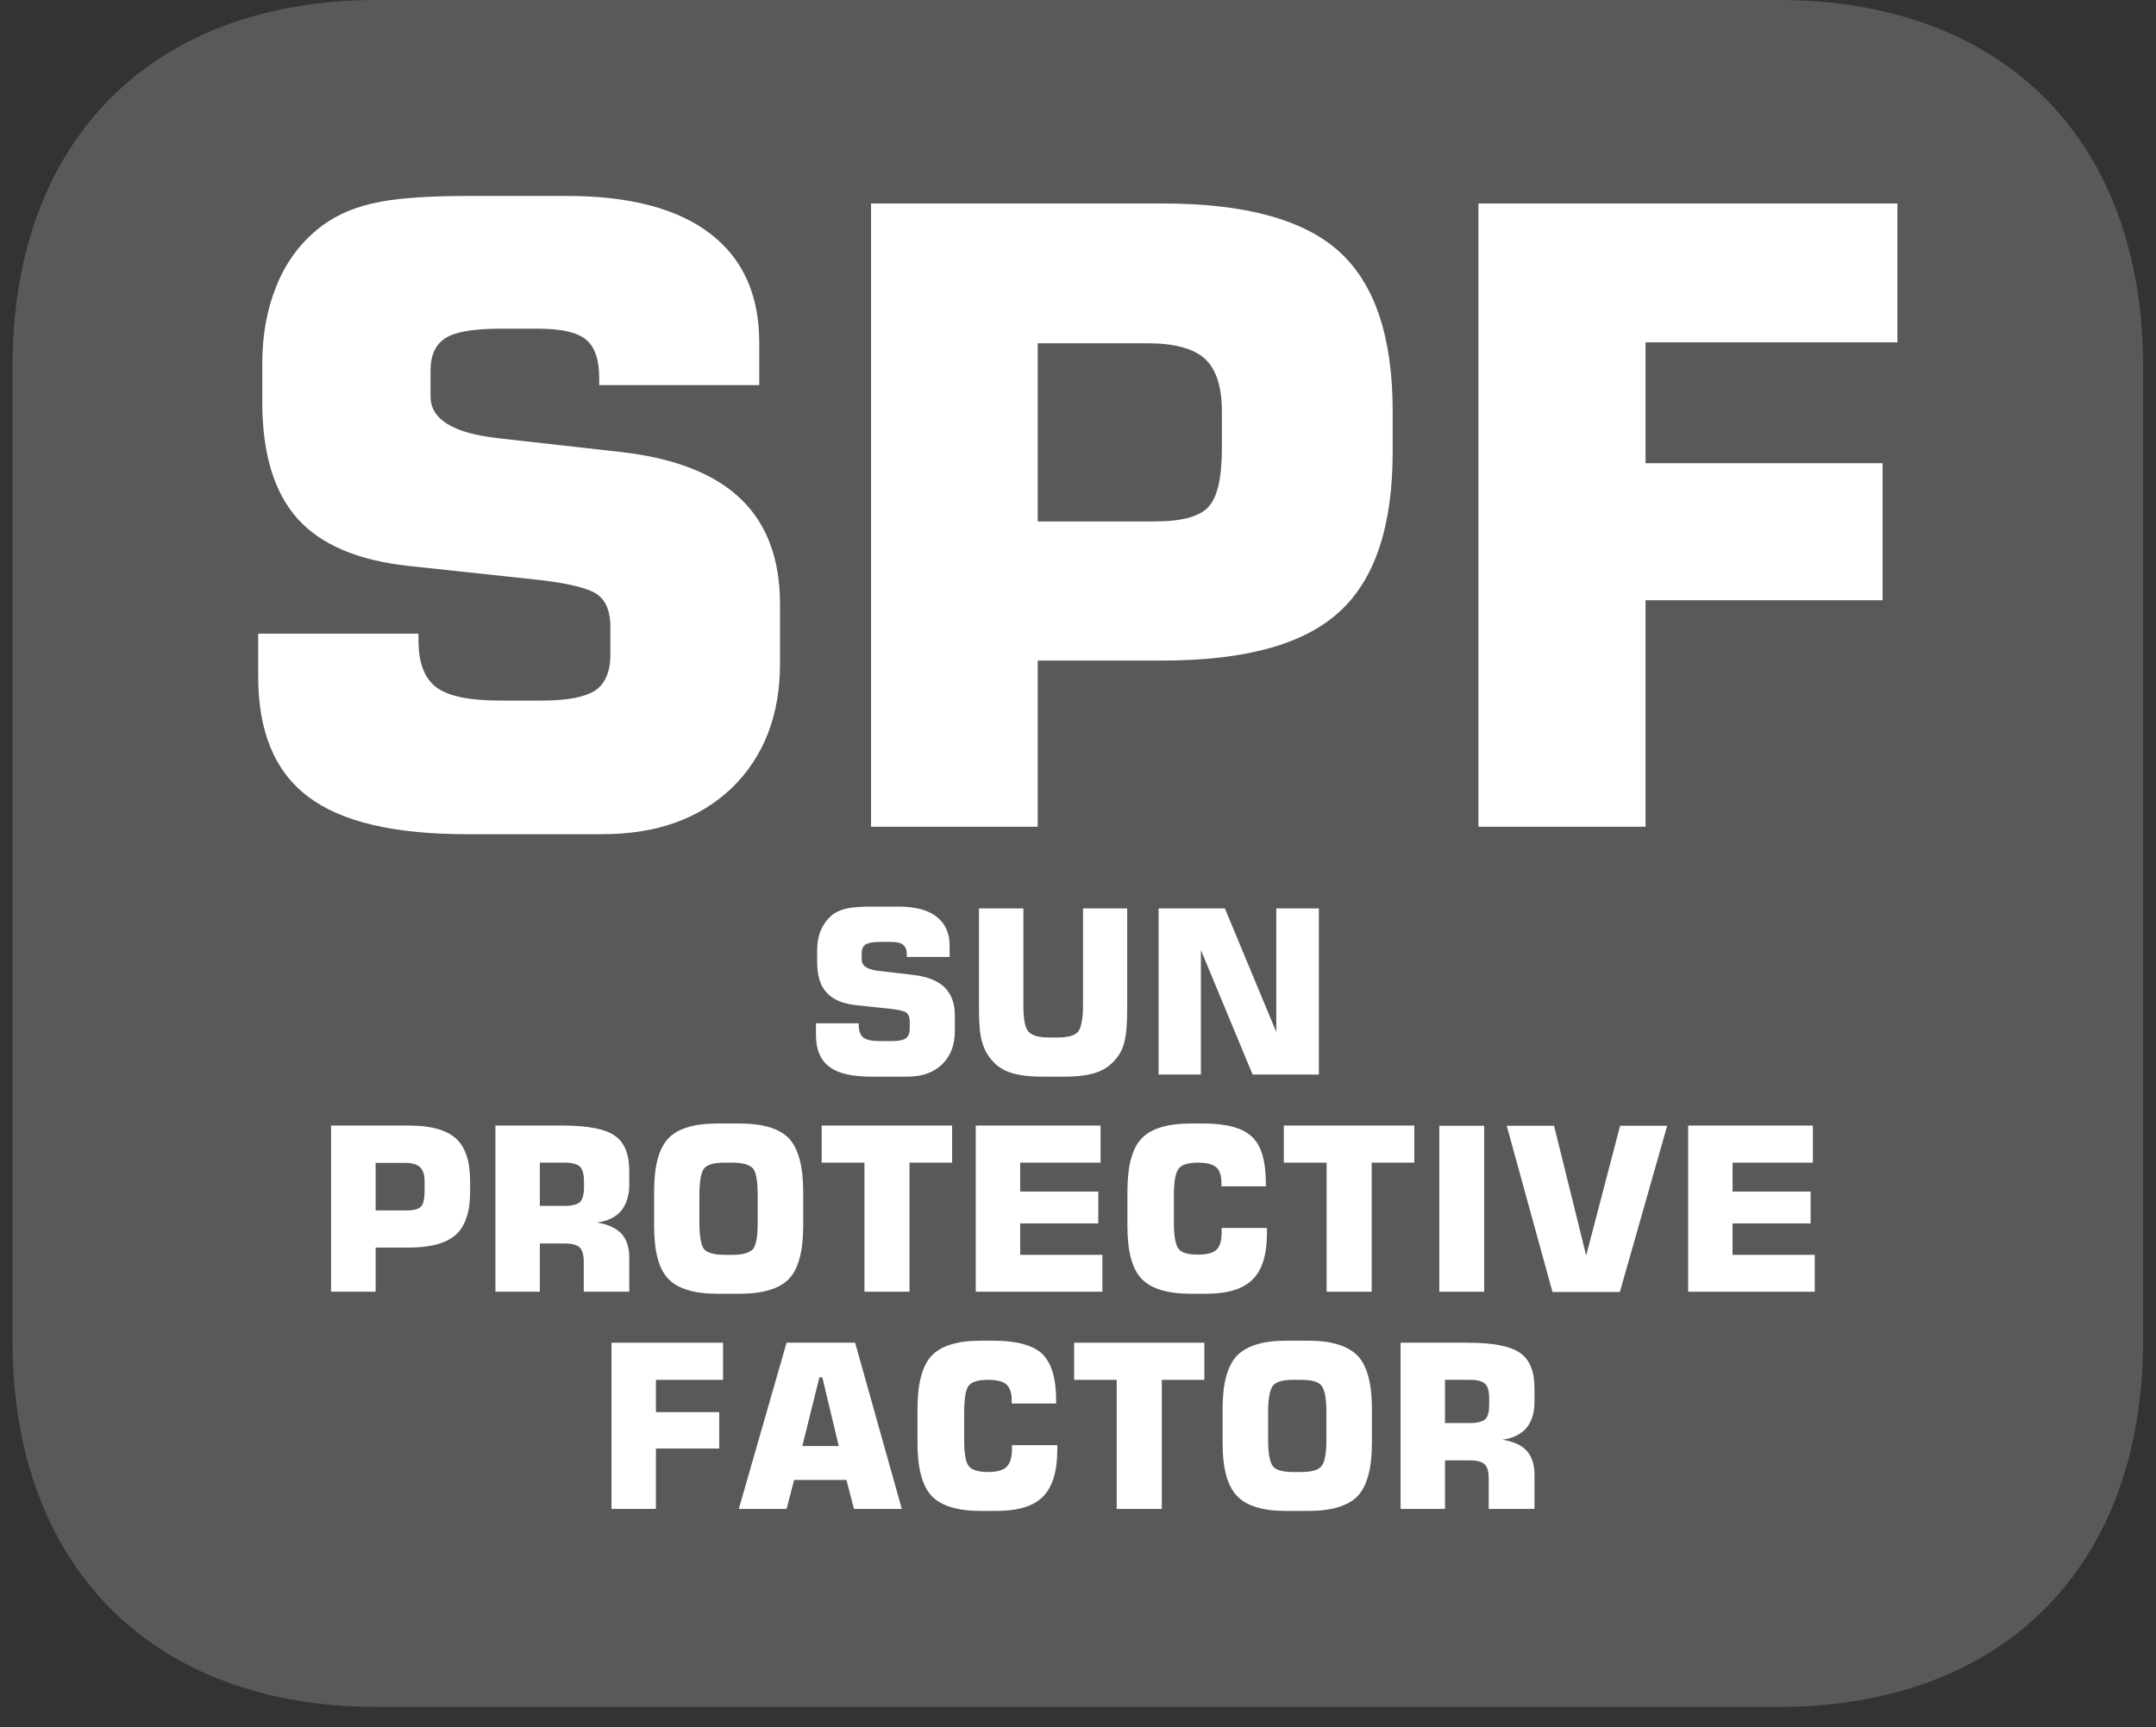 <?xml version="1.0" encoding="UTF-8"?>
<svg xmlns="http://www.w3.org/2000/svg" xmlns:xlink="http://www.w3.org/1999/xlink" width="36.992pt" height="29.645pt" viewBox="0 0 36.992 29.645" version="1.2">
<rect x="0" y="0" width="36.992" height="29.645" fill="#333333" stroke="none"/>
<defs>
<g>
<symbol overflow="visible" id="glyph0-0">
<path style="stroke:none;" d="M 7.734 0 L 7.734 -10.828 L 0 -10.828 L 0 0 Z M 6.5 -10.062 L 3.875 -6.109 L 1.234 -10.062 Z M 6.969 -1.469 L 4.328 -5.422 L 6.969 -9.359 Z M 1.234 -0.781 L 3.875 -4.719 L 6.5 -0.781 Z M 0.781 -9.359 L 3.406 -5.422 L 0.781 -1.469 Z M 0.781 -9.359 "/>
</symbol>
<symbol overflow="visible" id="glyph0-1">
<path style="stroke:none;" d=""/>
</symbol>
</g>
<clipPath id="clip1">
  <path d="M 0.215 0 L 36.77 0 L 36.77 29.293 L 0.215 29.293 Z M 0.215 0 "/>
</clipPath>
</defs>
<g id="surface1">
<g clip-path="url(#clip1)" clip-rule="nonzero">
<path style=" stroke:none;fill-rule:nonzero;fill:rgb(34.509%,34.901%,35.686%);fill-opacity:1;" d="M 36.77 23.008 L 36.77 6.281 C 36.77 2.406 34.375 0 30.516 0 L 6.465 0 C 2.609 0 0.215 2.406 0.215 6.281 L 0.215 23.008 C 0.215 26.883 2.609 29.293 6.465 29.293 L 30.516 29.293 C 34.375 29.293 36.77 26.883 36.77 23.008 "/>
</g>
<g style="fill:rgb(13.725%,12.157%,12.549%);fill-opacity:1;">
  <use xlink:href="#glyph0-1" x="6.144" y="11.25"/>
</g>
<path style=" stroke:none;fill-rule:nonzero;fill:rgb(100%,100%,100%);fill-opacity:1;" d="M 4.43 10.875 L 7.18 10.875 L 7.18 10.984 C 7.18 11.371 7.281 11.641 7.488 11.797 C 7.695 11.949 8.059 12.023 8.578 12.023 L 9.297 12.023 C 9.734 12.023 10.035 11.965 10.215 11.848 C 10.387 11.73 10.473 11.523 10.473 11.227 L 10.473 10.762 C 10.473 10.508 10.406 10.324 10.266 10.215 C 10.129 10.105 9.812 10.023 9.324 9.961 L 7 9.711 C 6.137 9.617 5.5 9.344 5.102 8.898 C 4.703 8.449 4.5 7.785 4.5 6.902 L 4.5 6.242 C 4.5 5.746 4.582 5.301 4.742 4.91 C 4.898 4.52 5.129 4.203 5.43 3.949 C 5.688 3.734 6 3.582 6.371 3.496 C 6.738 3.406 7.289 3.363 8.02 3.363 L 9.734 3.363 C 10.801 3.363 11.621 3.578 12.184 4.008 C 12.746 4.438 13.027 5.062 13.027 5.875 L 13.027 6.609 L 10.281 6.609 L 10.281 6.492 C 10.281 6.172 10.207 5.953 10.055 5.828 C 9.902 5.703 9.633 5.641 9.238 5.641 L 8.578 5.641 C 8.125 5.641 7.812 5.695 7.645 5.801 C 7.473 5.91 7.387 6.094 7.387 6.359 L 7.387 6.805 C 7.387 7.195 7.773 7.434 8.543 7.52 L 10.66 7.758 C 11.574 7.863 12.258 8.129 12.707 8.559 C 13.156 8.988 13.383 9.59 13.383 10.367 L 13.383 11.391 C 13.383 12.277 13.105 12.988 12.559 13.52 C 12.004 14.051 11.266 14.316 10.336 14.316 L 8.004 14.316 C 6.758 14.316 5.848 14.102 5.281 13.668 C 4.715 13.238 4.43 12.555 4.43 11.613 Z M 4.43 10.875 "/>
<path style=" stroke:none;fill-rule:nonzero;fill:rgb(100%,100%,100%);fill-opacity:1;" d="M 14.945 14.188 L 14.945 3.492 L 19.953 3.492 C 21.363 3.492 22.375 3.77 22.98 4.32 C 23.59 4.875 23.895 5.785 23.895 7.055 L 23.895 7.758 C 23.895 9.031 23.59 9.945 22.98 10.5 C 22.371 11.059 21.359 11.336 19.953 11.336 L 17.805 11.336 L 17.805 14.188 Z M 17.805 8.949 L 19.801 8.949 C 20.273 8.949 20.582 8.867 20.734 8.699 C 20.891 8.531 20.965 8.195 20.965 7.684 L 20.965 7.07 C 20.965 6.645 20.871 6.34 20.676 6.16 C 20.48 5.98 20.152 5.891 19.688 5.891 L 17.805 5.891 Z M 17.805 8.949 "/>
<path style=" stroke:none;fill-rule:nonzero;fill:rgb(100%,100%,100%);fill-opacity:1;" d="M 25.367 14.188 L 25.367 3.492 L 32.555 3.492 L 32.555 5.875 L 28.234 5.875 L 28.234 7.949 L 32.301 7.949 L 32.301 10.301 L 28.234 10.301 L 28.234 14.188 Z M 25.367 14.188 "/>
<path style=" stroke:none;fill-rule:nonzero;fill:rgb(100%,100%,100%);fill-opacity:1;" d="M 14 17.562 L 14.734 17.562 L 14.734 17.59 C 14.734 17.691 14.762 17.766 14.812 17.805 C 14.867 17.848 14.969 17.867 15.105 17.867 L 15.297 17.867 C 15.414 17.867 15.496 17.852 15.539 17.82 C 15.586 17.789 15.609 17.734 15.609 17.656 L 15.609 17.527 C 15.609 17.465 15.594 17.414 15.555 17.383 C 15.52 17.352 15.434 17.332 15.305 17.316 L 14.684 17.25 C 14.453 17.223 14.285 17.152 14.18 17.031 C 14.07 16.914 14.02 16.734 14.02 16.5 L 14.02 16.324 C 14.02 16.191 14.039 16.074 14.082 15.969 C 14.125 15.867 14.188 15.781 14.262 15.715 C 14.332 15.656 14.418 15.617 14.516 15.594 C 14.613 15.57 14.762 15.559 14.957 15.559 L 15.414 15.559 C 15.695 15.559 15.918 15.613 16.066 15.73 C 16.215 15.844 16.293 16.008 16.293 16.227 L 16.293 16.422 L 15.559 16.422 L 15.559 16.391 C 15.559 16.305 15.539 16.246 15.496 16.215 C 15.457 16.18 15.387 16.164 15.281 16.164 L 15.105 16.164 C 14.984 16.164 14.898 16.18 14.855 16.207 C 14.809 16.234 14.785 16.285 14.785 16.355 L 14.785 16.473 C 14.785 16.578 14.891 16.645 15.094 16.664 L 15.66 16.73 C 15.902 16.758 16.086 16.828 16.203 16.941 C 16.324 17.059 16.383 17.219 16.383 17.422 L 16.383 17.699 C 16.383 17.934 16.309 18.125 16.164 18.266 C 16.02 18.406 15.82 18.477 15.574 18.477 L 14.953 18.477 C 14.617 18.477 14.375 18.422 14.227 18.305 C 14.074 18.191 14 18.008 14 17.758 Z M 14 17.562 "/>
<path style=" stroke:none;fill-rule:nonzero;fill:rgb(100%,100%,100%);fill-opacity:1;" d="M 16.797 15.59 L 17.559 15.59 L 17.559 17.254 C 17.559 17.484 17.586 17.637 17.645 17.703 C 17.703 17.77 17.82 17.805 18 17.805 L 18.141 17.805 C 18.32 17.805 18.438 17.773 18.496 17.707 C 18.551 17.637 18.582 17.488 18.582 17.254 L 18.582 15.59 L 19.34 15.59 L 19.34 17.312 C 19.34 17.57 19.324 17.758 19.293 17.875 C 19.266 17.996 19.211 18.102 19.133 18.188 C 19.043 18.293 18.934 18.367 18.797 18.41 C 18.668 18.453 18.488 18.477 18.258 18.477 L 17.883 18.477 C 17.656 18.477 17.477 18.453 17.344 18.41 C 17.207 18.367 17.098 18.293 17.012 18.188 C 16.934 18.098 16.879 17.992 16.848 17.871 C 16.812 17.75 16.797 17.562 16.797 17.312 Z M 16.797 15.59 "/>
<path style=" stroke:none;fill-rule:nonzero;fill:rgb(100%,100%,100%);fill-opacity:1;" d="M 19.879 18.441 L 19.879 15.59 L 21.016 15.59 L 21.898 17.711 L 21.898 15.59 L 22.629 15.59 L 22.629 18.441 L 21.492 18.441 L 20.605 16.305 L 20.605 18.441 Z M 19.879 18.441 "/>
<path style=" stroke:none;fill-rule:nonzero;fill:rgb(100%,100%,100%);fill-opacity:1;" d="M 5.68 22.168 L 5.68 19.316 L 7.016 19.316 C 7.391 19.316 7.66 19.391 7.824 19.539 C 7.984 19.684 8.066 19.93 8.066 20.266 L 8.066 20.457 C 8.066 20.797 7.984 21.039 7.824 21.188 C 7.66 21.336 7.391 21.41 7.016 21.41 L 6.445 21.41 L 6.445 22.168 Z M 6.445 20.773 L 6.977 20.773 C 7.102 20.773 7.184 20.75 7.223 20.707 C 7.266 20.664 7.285 20.57 7.285 20.438 L 7.285 20.273 C 7.285 20.16 7.258 20.078 7.207 20.031 C 7.156 19.98 7.07 19.957 6.945 19.957 L 6.445 19.957 Z M 6.445 20.773 "/>
<path style=" stroke:none;fill-rule:nonzero;fill:rgb(100%,100%,100%);fill-opacity:1;" d="M 8.5 22.168 L 8.5 19.316 L 9.648 19.316 C 10.086 19.316 10.387 19.375 10.551 19.492 C 10.715 19.605 10.797 19.809 10.797 20.098 L 10.797 20.328 C 10.797 20.52 10.746 20.672 10.656 20.781 C 10.562 20.891 10.422 20.957 10.242 20.98 C 10.438 21.012 10.574 21.078 10.664 21.172 C 10.75 21.27 10.797 21.406 10.797 21.582 L 10.797 22.168 L 10.016 22.168 L 10.016 21.656 C 10.016 21.535 9.992 21.453 9.945 21.406 C 9.898 21.363 9.812 21.34 9.688 21.34 L 9.262 21.34 L 9.262 22.168 Z M 9.262 20.695 L 9.691 20.695 C 9.816 20.695 9.902 20.672 9.953 20.629 C 9.996 20.582 10.02 20.5 10.02 20.379 L 10.02 20.273 C 10.02 20.152 9.996 20.066 9.949 20.02 C 9.902 19.977 9.816 19.953 9.691 19.953 L 9.262 19.953 Z M 9.262 20.695 "/>
<path style=" stroke:none;fill-rule:nonzero;fill:rgb(100%,100%,100%);fill-opacity:1;" d="M 11.223 20.449 C 11.223 20.016 11.301 19.715 11.465 19.539 C 11.625 19.367 11.91 19.281 12.312 19.281 L 12.684 19.281 C 13.09 19.281 13.375 19.367 13.539 19.539 C 13.699 19.715 13.781 20.016 13.781 20.449 L 13.781 21.039 C 13.781 21.473 13.699 21.773 13.539 21.945 C 13.375 22.117 13.09 22.203 12.684 22.203 L 12.312 22.203 C 11.91 22.203 11.625 22.117 11.465 21.945 C 11.301 21.773 11.223 21.473 11.223 21.039 Z M 12 20.512 L 12 20.98 C 12 21.223 12.031 21.379 12.082 21.441 C 12.141 21.5 12.254 21.535 12.43 21.535 L 12.57 21.535 C 12.746 21.535 12.859 21.5 12.918 21.438 C 12.973 21.375 13 21.223 13 20.98 L 13 20.512 C 13 20.27 12.973 20.113 12.918 20.051 C 12.859 19.988 12.746 19.953 12.57 19.953 L 12.43 19.953 C 12.254 19.953 12.141 19.984 12.082 20.051 C 12.031 20.113 12 20.266 12 20.512 "/>
<path style=" stroke:none;fill-rule:nonzero;fill:rgb(100%,100%,100%);fill-opacity:1;" d="M 14.832 22.168 L 14.832 19.953 L 14.098 19.953 L 14.098 19.316 L 16.336 19.316 L 16.336 19.953 L 15.605 19.953 L 15.605 22.168 Z M 14.832 22.168 "/>
<path style=" stroke:none;fill-rule:nonzero;fill:rgb(100%,100%,100%);fill-opacity:1;" d="M 16.742 22.168 L 16.742 19.316 L 18.883 19.316 L 18.883 19.953 L 17.504 19.953 L 17.504 20.449 L 18.844 20.449 L 18.844 20.996 L 17.504 20.996 L 17.504 21.535 L 18.914 21.535 L 18.914 22.168 Z M 16.742 22.168 "/>
<path style=" stroke:none;fill-rule:nonzero;fill:rgb(100%,100%,100%);fill-opacity:1;" d="M 21.738 21.074 L 21.738 21.156 C 21.738 21.527 21.66 21.793 21.492 21.957 C 21.332 22.121 21.062 22.203 20.691 22.203 L 20.434 22.203 C 20.031 22.203 19.75 22.117 19.586 21.945 C 19.422 21.773 19.344 21.473 19.344 21.039 L 19.344 20.449 C 19.344 20.016 19.422 19.711 19.586 19.539 C 19.75 19.367 20.031 19.281 20.434 19.281 L 20.645 19.281 C 21.047 19.281 21.328 19.359 21.484 19.512 C 21.641 19.66 21.719 19.926 21.719 20.305 L 21.719 20.359 L 20.957 20.359 L 20.957 20.312 C 20.957 20.18 20.93 20.086 20.871 20.035 C 20.809 19.98 20.703 19.953 20.555 19.953 C 20.391 19.953 20.281 19.984 20.227 20.051 C 20.172 20.113 20.141 20.27 20.141 20.512 L 20.141 20.98 C 20.141 21.223 20.172 21.375 20.227 21.438 C 20.281 21.504 20.391 21.531 20.555 21.531 C 20.707 21.531 20.816 21.504 20.875 21.445 C 20.934 21.387 20.961 21.285 20.961 21.137 L 20.961 21.074 Z M 21.738 21.074 "/>
<path style=" stroke:none;fill-rule:nonzero;fill:rgb(100%,100%,100%);fill-opacity:1;" d="M 22.762 22.168 L 22.762 19.953 L 22.027 19.953 L 22.027 19.316 L 24.266 19.316 L 24.266 19.953 L 23.535 19.953 L 23.535 22.168 Z M 22.762 22.168 "/>
<path style=" stroke:none;fill-rule:nonzero;fill:rgb(100%,100%,100%);fill-opacity:1;" d="M 24.695 22.168 L 25.465 22.168 L 25.465 19.32 L 24.695 19.32 Z M 24.695 22.168 "/>
<path style=" stroke:none;fill-rule:nonzero;fill:rgb(100%,100%,100%);fill-opacity:1;" d="M 25.852 19.32 L 26.664 19.32 L 27.215 21.547 L 27.797 19.32 L 28.605 19.32 L 27.793 22.172 L 26.637 22.172 Z M 25.852 19.32 "/>
<path style=" stroke:none;fill-rule:nonzero;fill:rgb(100%,100%,100%);fill-opacity:1;" d="M 28.965 22.168 L 28.965 19.316 L 31.105 19.316 L 31.105 19.953 L 29.727 19.953 L 29.727 20.449 L 31.066 20.449 L 31.066 20.996 L 29.727 20.996 L 29.727 21.535 L 31.137 21.535 L 31.137 22.168 Z M 28.965 22.168 "/>
<path style=" stroke:none;fill-rule:nonzero;fill:rgb(100%,100%,100%);fill-opacity:1;" d="M 10.492 25.895 L 10.492 23.043 L 12.406 23.043 L 12.406 23.68 L 11.254 23.68 L 11.254 24.234 L 12.34 24.234 L 12.34 24.859 L 11.254 24.859 L 11.254 25.895 Z M 10.492 25.895 "/>
<path style=" stroke:none;fill-rule:nonzero;fill:rgb(100%,100%,100%);fill-opacity:1;" d="M 12.676 25.895 L 13.496 23.043 L 14.672 23.043 L 15.473 25.895 L 14.652 25.895 L 14.523 25.398 L 13.625 25.398 L 13.496 25.895 Z M 13.766 24.816 L 14.391 24.816 L 14.109 23.637 L 14.059 23.637 Z M 13.766 24.816 "/>
<path style=" stroke:none;fill-rule:nonzero;fill:rgb(100%,100%,100%);fill-opacity:1;" d="M 18.141 24.801 L 18.141 24.879 C 18.141 25.25 18.059 25.52 17.895 25.684 C 17.73 25.852 17.461 25.93 17.09 25.93 L 16.832 25.93 C 16.43 25.93 16.148 25.844 15.984 25.672 C 15.824 25.5 15.742 25.199 15.742 24.766 L 15.742 24.172 C 15.742 23.742 15.824 23.438 15.984 23.266 C 16.148 23.094 16.43 23.008 16.832 23.008 L 17.043 23.008 C 17.445 23.008 17.723 23.086 17.883 23.234 C 18.039 23.387 18.121 23.652 18.121 24.031 L 18.121 24.086 L 17.359 24.086 L 17.359 24.035 C 17.359 23.906 17.328 23.812 17.266 23.758 C 17.211 23.707 17.102 23.68 16.957 23.68 C 16.793 23.68 16.676 23.711 16.625 23.777 C 16.57 23.84 16.543 23.992 16.543 24.238 L 16.543 24.707 C 16.543 24.949 16.57 25.102 16.625 25.164 C 16.676 25.23 16.793 25.262 16.957 25.262 C 17.109 25.262 17.215 25.23 17.273 25.172 C 17.332 25.113 17.363 25.012 17.363 24.863 L 17.363 24.801 Z M 18.141 24.801 "/>
<path style=" stroke:none;fill-rule:nonzero;fill:rgb(100%,100%,100%);fill-opacity:1;" d="M 19.16 25.895 L 19.16 23.68 L 18.43 23.68 L 18.43 23.043 L 20.664 23.043 L 20.664 23.68 L 19.934 23.68 L 19.934 25.895 Z M 19.16 25.895 "/>
<path style=" stroke:none;fill-rule:nonzero;fill:rgb(100%,100%,100%);fill-opacity:1;" d="M 20.977 24.176 C 20.977 23.742 21.059 23.441 21.223 23.266 C 21.387 23.098 21.664 23.008 22.07 23.008 L 22.445 23.008 C 22.848 23.008 23.133 23.098 23.297 23.27 C 23.457 23.441 23.539 23.742 23.539 24.176 L 23.539 24.766 C 23.539 25.195 23.457 25.5 23.297 25.672 C 23.133 25.844 22.848 25.93 22.445 25.93 L 22.07 25.93 C 21.664 25.93 21.387 25.844 21.223 25.672 C 21.059 25.5 20.977 25.199 20.977 24.766 Z M 21.758 24.234 L 21.758 24.707 C 21.758 24.949 21.789 25.105 21.844 25.168 C 21.895 25.23 22.012 25.262 22.188 25.262 L 22.328 25.262 C 22.5 25.262 22.617 25.23 22.672 25.164 C 22.727 25.102 22.758 24.949 22.758 24.707 L 22.758 24.234 C 22.758 23.992 22.727 23.844 22.672 23.777 C 22.617 23.711 22.5 23.68 22.328 23.68 L 22.188 23.68 C 22.012 23.68 21.898 23.711 21.844 23.777 C 21.789 23.84 21.758 23.992 21.758 24.234 "/>
<path style=" stroke:none;fill-rule:nonzero;fill:rgb(100%,100%,100%);fill-opacity:1;" d="M 24.031 25.895 L 24.031 23.043 L 25.176 23.043 C 25.617 23.043 25.918 23.102 26.082 23.219 C 26.246 23.332 26.328 23.535 26.328 23.824 L 26.328 24.055 C 26.328 24.25 26.281 24.398 26.188 24.508 C 26.094 24.617 25.957 24.684 25.777 24.707 C 25.965 24.738 26.109 24.801 26.195 24.898 C 26.281 24.992 26.328 25.133 26.328 25.309 L 26.328 25.895 L 25.543 25.895 L 25.543 25.383 C 25.543 25.262 25.523 25.18 25.477 25.133 C 25.43 25.086 25.344 25.062 25.219 25.062 L 24.793 25.062 L 24.793 25.895 Z M 24.793 24.422 L 25.223 24.422 C 25.348 24.422 25.434 24.398 25.484 24.355 C 25.531 24.309 25.551 24.227 25.551 24.105 L 25.551 23.996 C 25.551 23.875 25.527 23.793 25.484 23.75 C 25.43 23.703 25.348 23.68 25.223 23.68 L 24.793 23.68 Z M 24.793 24.422 "/>
</g>
</svg>
